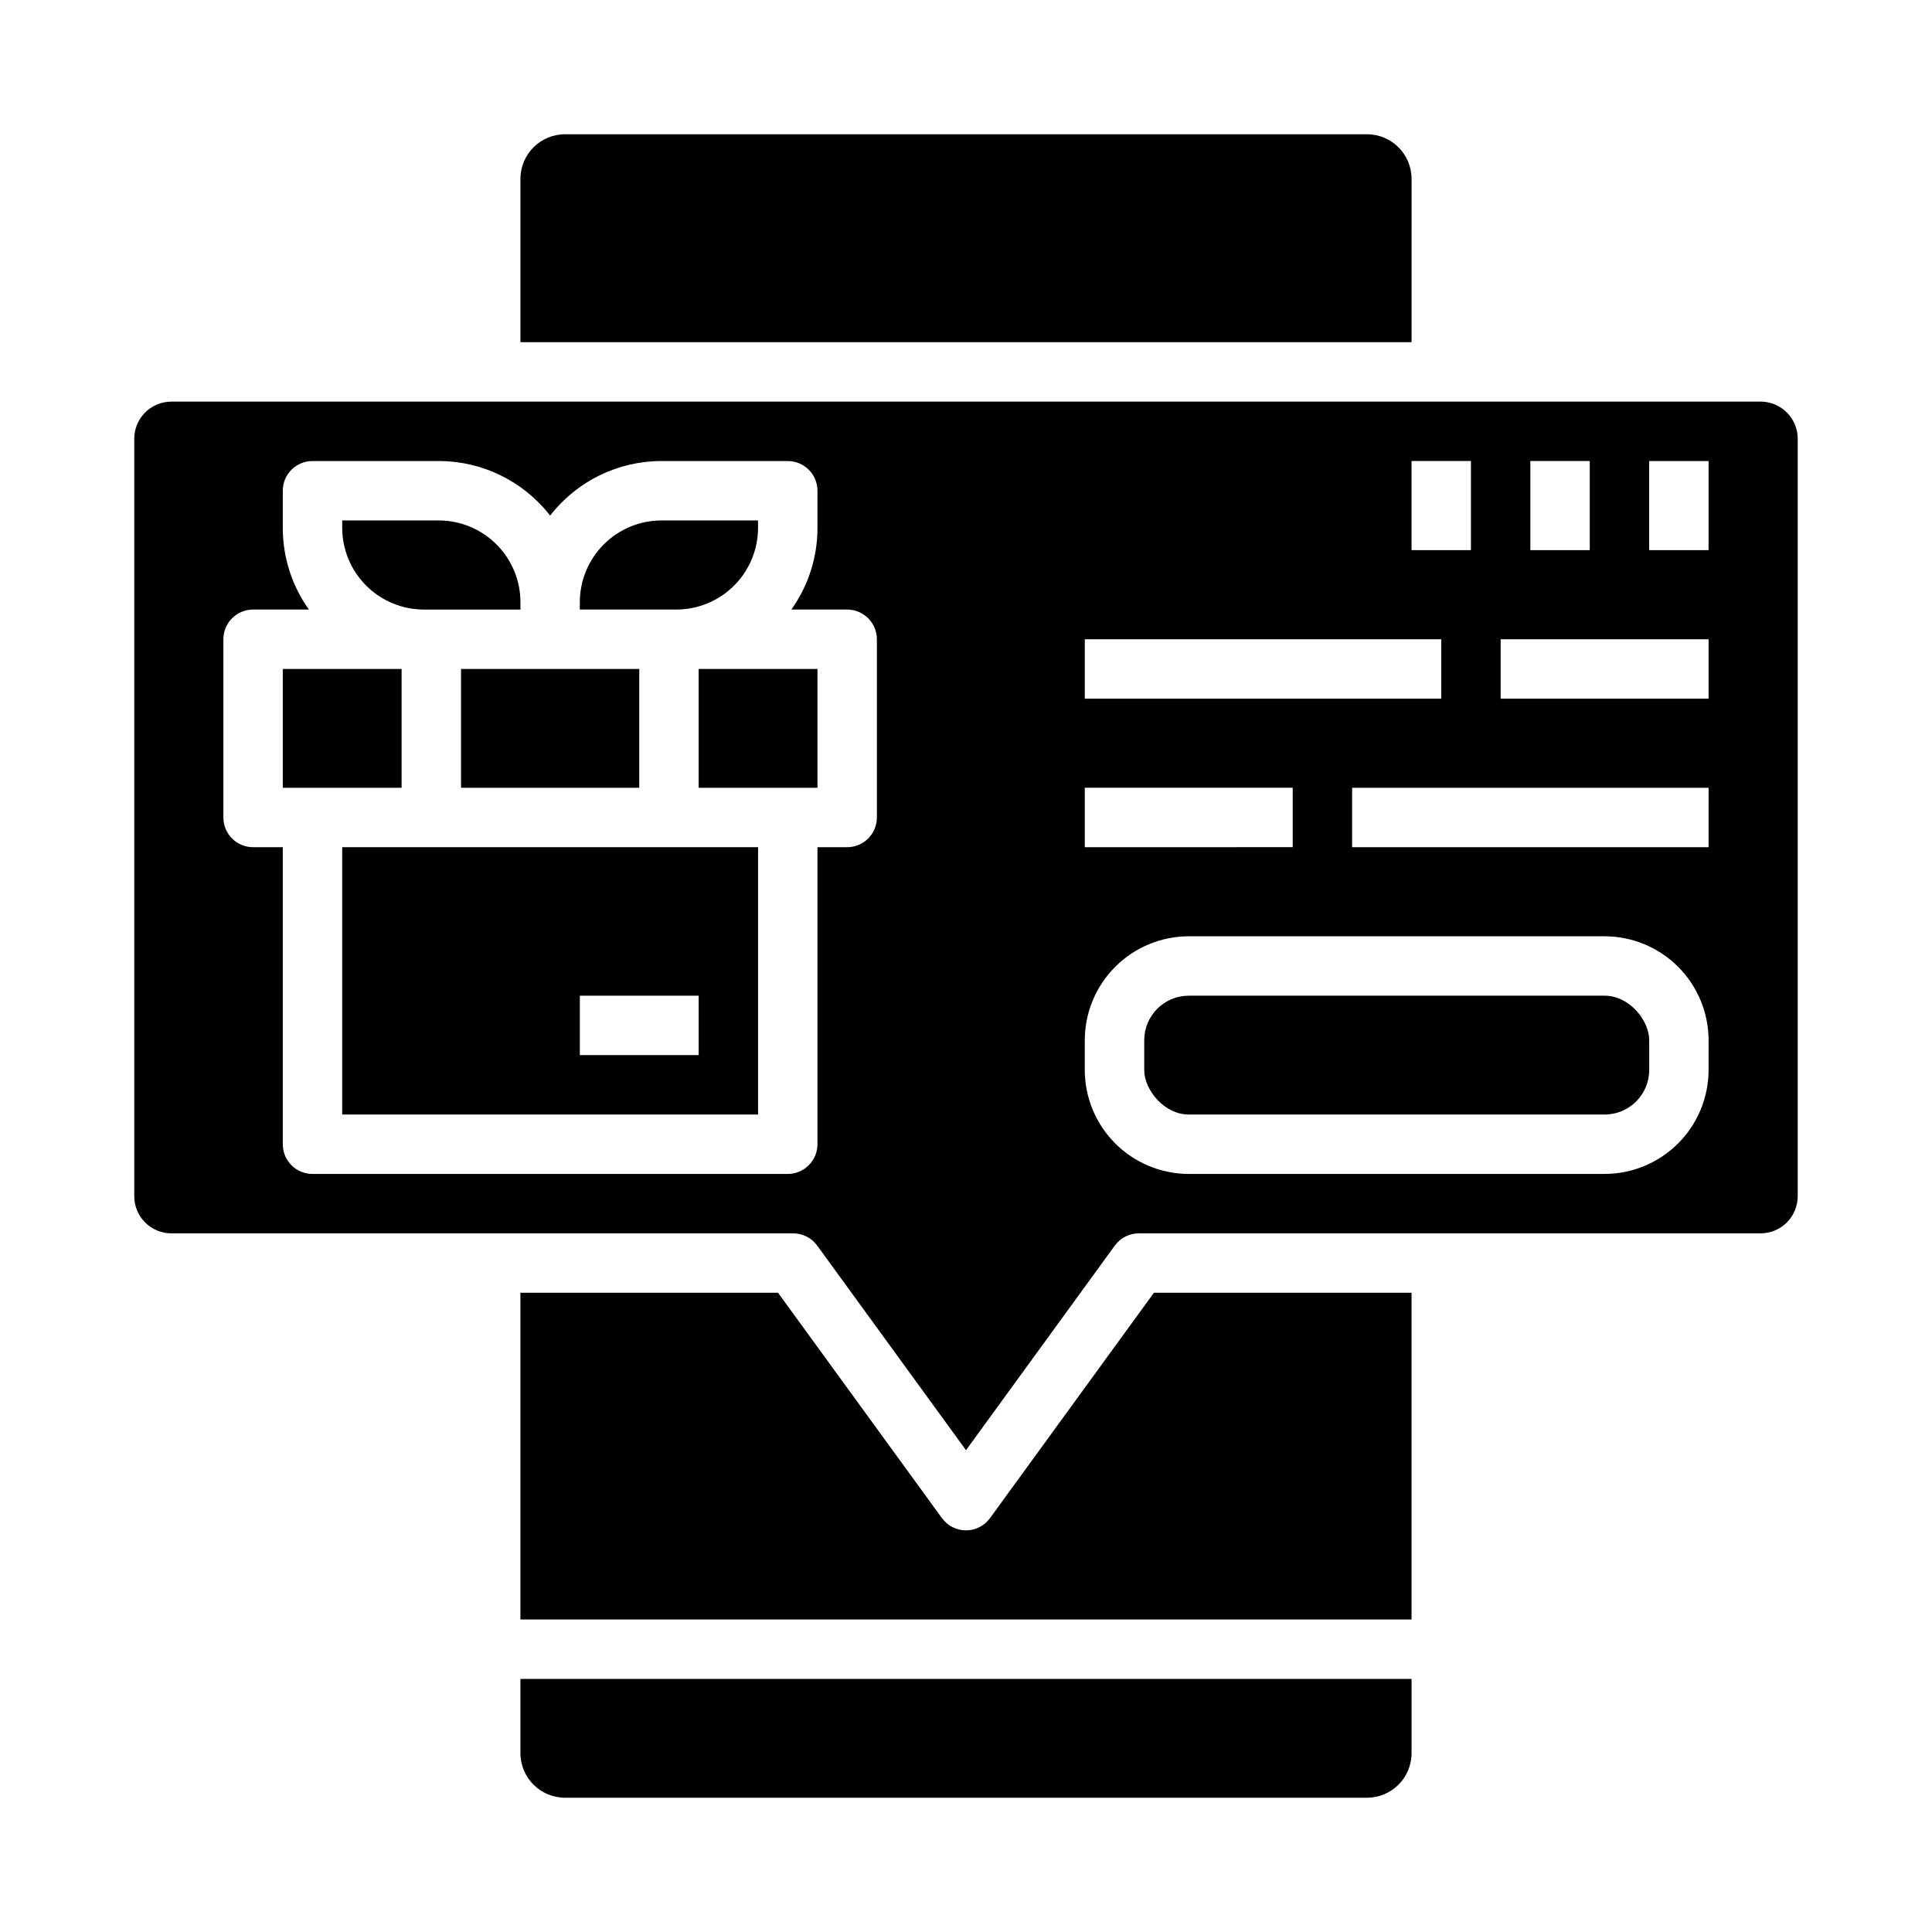 <?xml version="1.0" encoding="UTF-8"?>
<!-- Uploaded to: ICON Repo, www.svgrepo.com, Generator: ICON Repo Mixer Tools -->
<svg fill="#000000" width="800px" height="800px" version="1.1" viewBox="144 144 512 512" xmlns="http://www.w3.org/2000/svg">
 <g>
  <path d="m368.51 195.32h62.977v15.742h-62.977z"/>
  <path d="m266.18 321.28h47.23v31.488h-47.23z"/>
  <path d="m256.34 305.54h25.586v-1.969h-0.004c-0.008-5.738-2.289-11.242-6.348-15.301-4.059-4.059-9.562-6.34-15.301-6.348h-25.582v1.969c0.004 5.738 2.289 11.242 6.348 15.301s9.559 6.34 15.301 6.348z"/>
  <path d="m218.94 321.28h31.488v31.488h-31.488z"/>
  <path d="m234.69 439.36h110.21v-70.848h-110.21zm62.977-31.488h31.488v15.742h-31.488z"/>
  <path d="m406.36 546.32c-1.48 2.039-3.848 3.242-6.363 3.242-2.519 0-4.887-1.203-6.367-3.242l-43.445-59.734h-68.27v86.594h236.16v-86.594h-68.27z"/>
  <path d="m281.92 608.61c0.008 6.519 5.289 11.801 11.809 11.809h212.54c6.519-0.008 11.801-5.289 11.809-11.809v-19.68h-236.16z"/>
  <path d="m518.08 191.39c-0.008-6.519-5.289-11.801-11.809-11.809h-212.54c-6.519 0.008-11.801 5.289-11.809 11.809v43.297h236.16z"/>
  <path d="m344.89 283.89v-1.969h-25.586c-5.738 0.008-11.242 2.289-15.297 6.348-4.059 4.059-6.344 9.562-6.348 15.301v1.969h25.586-0.004c5.738-0.008 11.242-2.289 15.301-6.348s6.34-9.562 6.348-15.301z"/>
  <path d="m329.15 321.28h31.488v31.488h-31.488z"/>
  <path d="m610.57 250.43h-421.15c-5.434 0-9.84 4.406-9.84 9.84v200.74c0 2.609 1.035 5.113 2.883 6.957 1.844 1.844 4.348 2.883 6.957 2.883h164.78c2.516 0 4.883 1.203 6.363 3.242l39.438 54.223 39.434-54.219c1.48-2.039 3.848-3.246 6.367-3.246h164.77c2.609 0 5.113-1.039 6.957-2.883 1.848-1.844 2.883-4.348 2.883-6.957v-200.74c0-2.609-1.035-5.113-2.883-6.957-1.844-1.848-4.348-2.883-6.957-2.883zm-234.19 110.21c0 2.09-0.828 4.09-2.305 5.566s-3.481 2.309-5.566 2.309h-7.871v78.719h-0.004c0 2.09-0.828 4.09-2.305 5.566-1.477 1.477-3.477 2.305-5.566 2.305h-125.95c-4.348 0-7.871-3.523-7.871-7.871v-78.719h-7.871c-4.348 0-7.871-3.527-7.871-7.875v-47.23c0-4.348 3.523-7.871 7.871-7.871h14.793c-4.512-6.316-6.93-13.887-6.922-21.648v-9.84c0-4.348 3.523-7.871 7.871-7.871h33.457c11.547-0.004 22.445 5.336 29.52 14.465 7.074-9.129 17.973-14.469 29.52-14.465h33.457c2.09 0 4.09 0.828 5.566 2.305 1.477 1.477 2.305 3.477 2.305 5.566v9.84c0.012 7.762-2.41 15.332-6.918 21.648h14.793c2.086 0 4.09 0.828 5.566 2.305 1.477 1.477 2.305 3.481 2.305 5.566zm173.18-94.465h15.742v23.617h-15.742zm-31.488 0h15.742v23.617h-15.742zm-86.594 47.23h94.465v15.742l-94.461 0.004zm0 39.359h55.105v15.742l-55.102 0.008zm165.31 74.785 0.004 0.004c-0.012 7.305-2.914 14.309-8.082 19.473-5.164 5.164-12.168 8.07-19.473 8.078h-110.21c-7.305-0.008-14.309-2.914-19.473-8.078-5.164-5.164-8.07-12.168-8.078-19.473v-7.871c0.008-7.305 2.914-14.309 8.078-19.473 5.164-5.168 12.168-8.07 19.473-8.082h110.21c7.305 0.012 14.309 2.914 19.473 8.082 5.168 5.164 8.07 12.168 8.082 19.473zm0-59.039-94.461 0.004v-15.746h94.465zm0-39.359h-55.102v-15.742h55.105zm0-39.359h-15.742v-23.613h15.742z"/>
  <path d="m459.04 407.87h110.21c6.519 0 11.809 6.519 11.809 11.809v7.871c0 6.519-5.285 11.809-11.809 11.809h-110.21c-6.519 0-11.809-6.519-11.809-11.809v-7.871c0-6.519 5.285-11.809 11.809-11.809z"/>
 </g>
</svg>